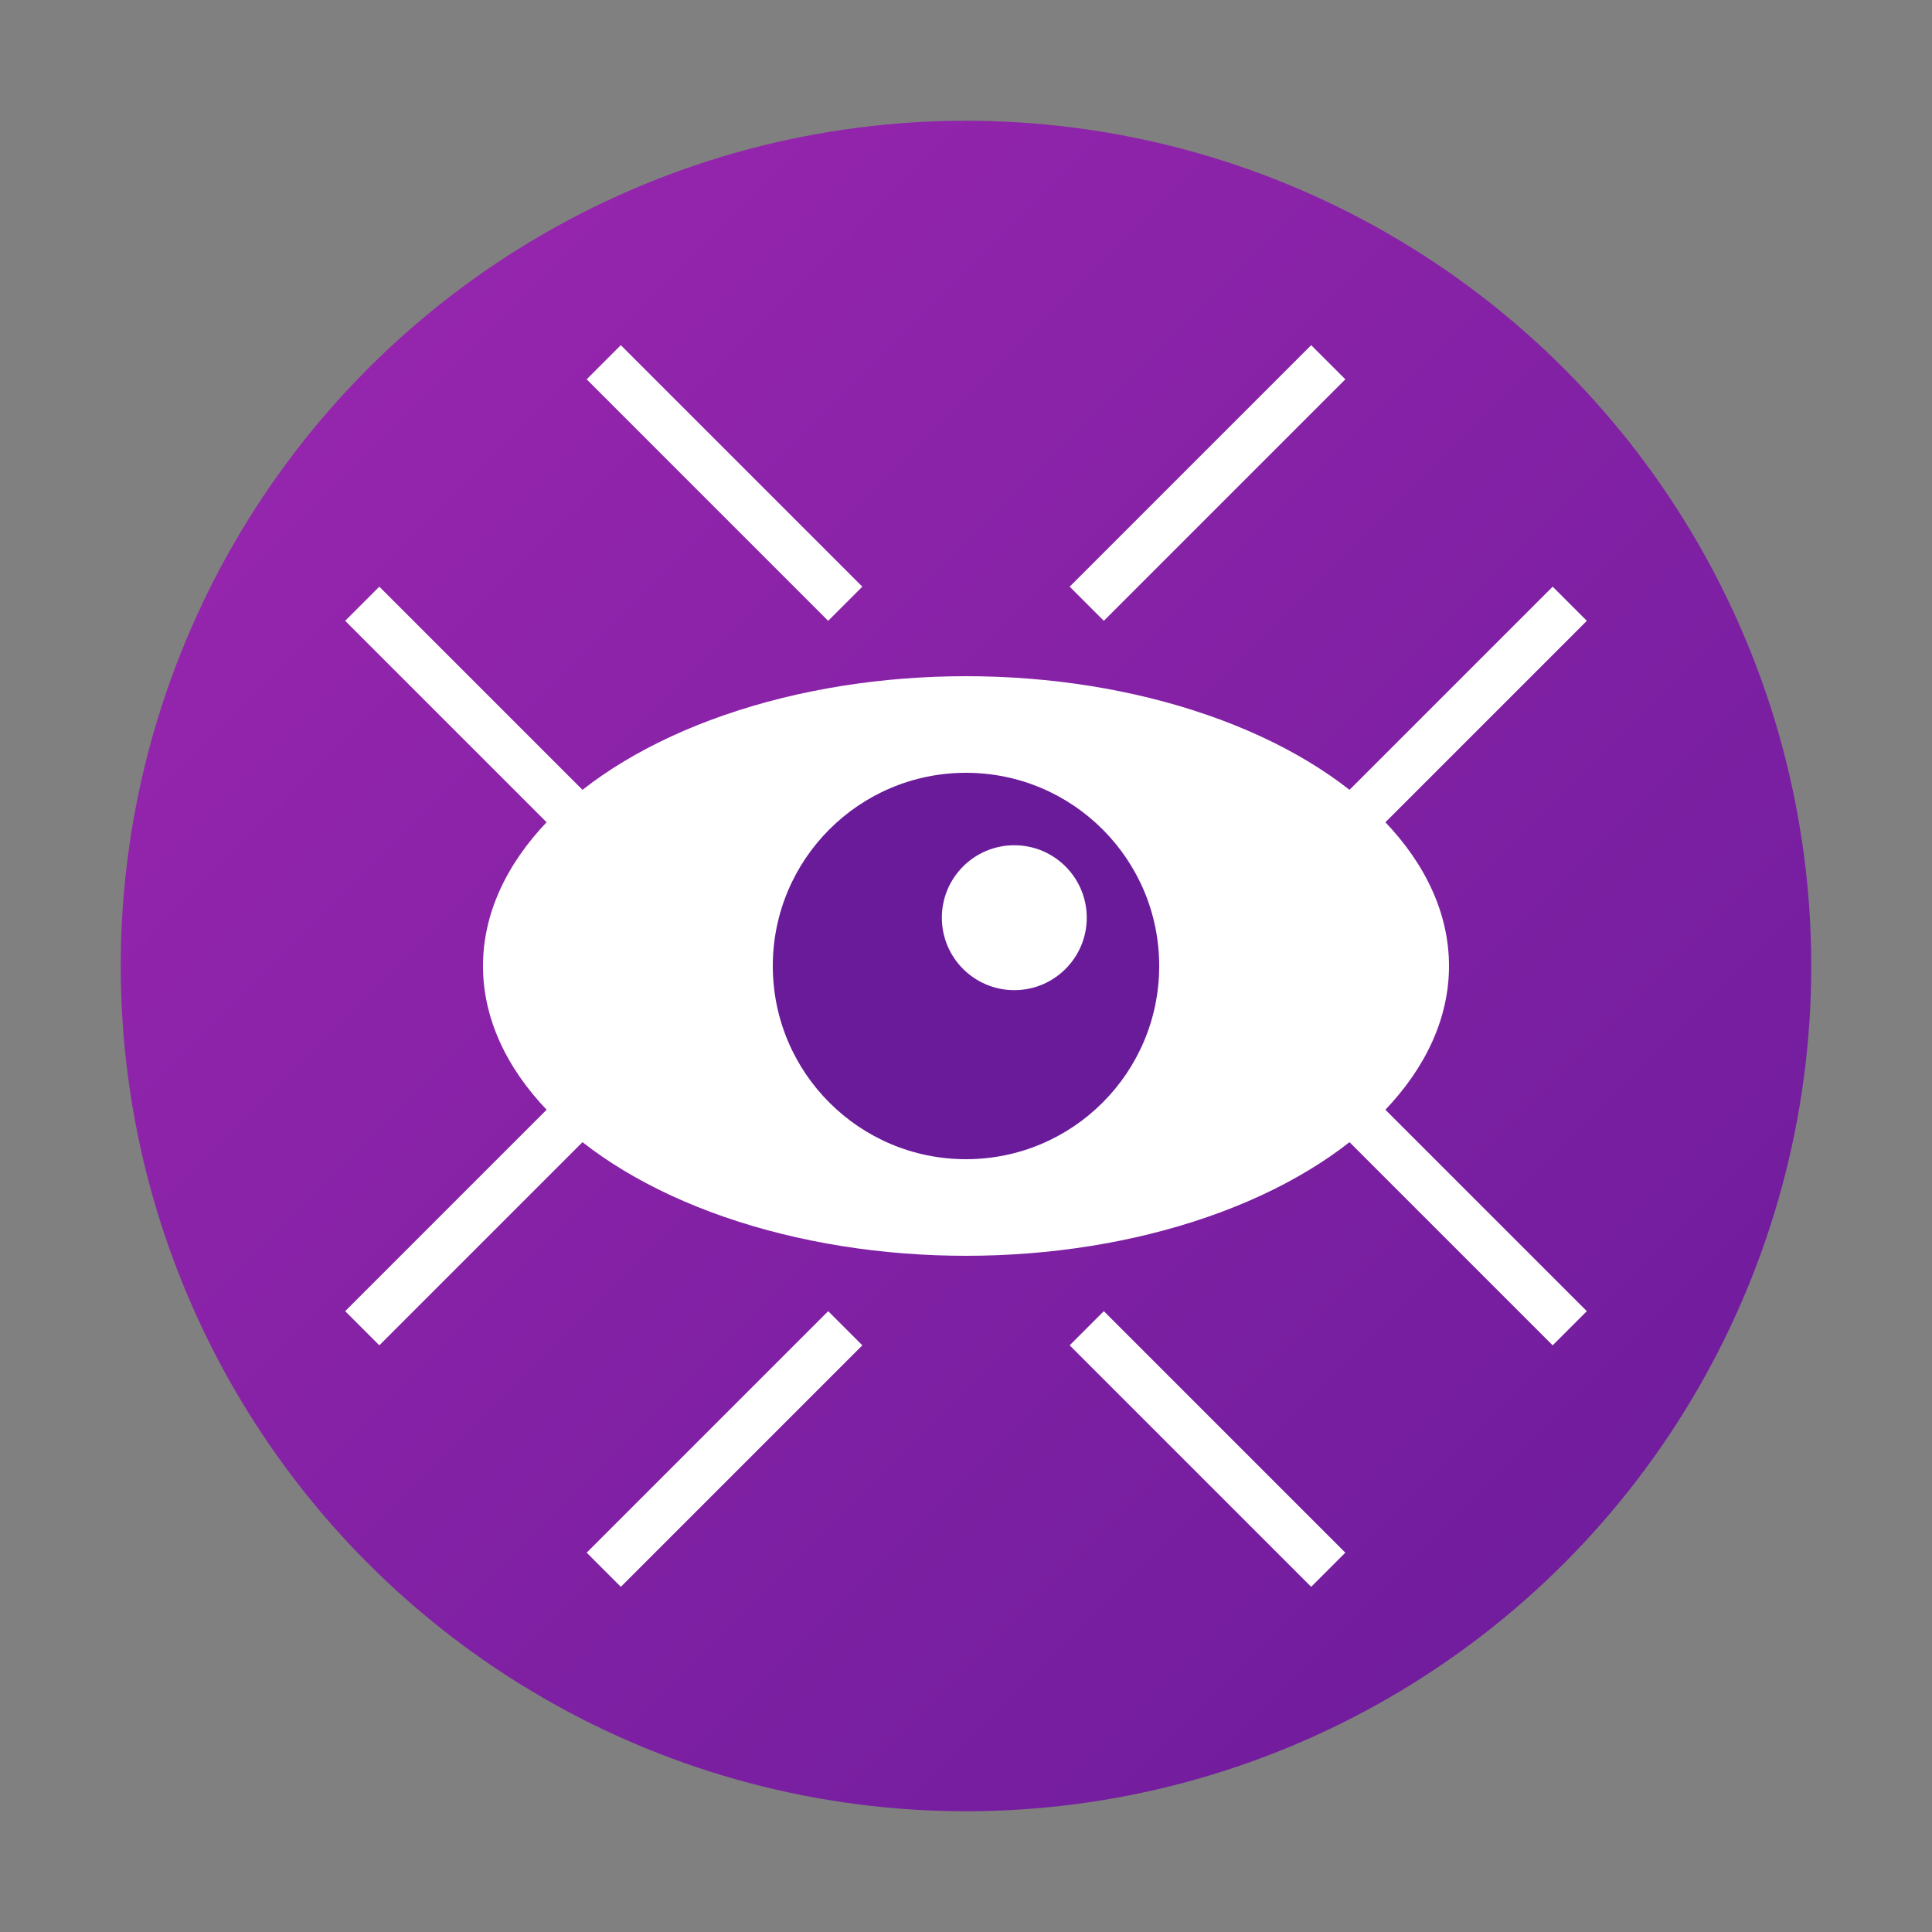 <svg width="80" height="80" viewBox="0 0 80 80" xmlns="http://www.w3.org/2000/svg">
  <rect x="0" y="0" width="80" height="80" fill="#808080" stroke="none"/>
  <defs>
    <linearGradient id="visionGradient" x1="0%" y1="0%" x2="100%" y2="100%">
      <stop offset="0%" style="stop-color:#9c27b0;stop-opacity:1" />
      <stop offset="100%" style="stop-color:#6a1b9a;stop-opacity:1" />
    </linearGradient>
  </defs>
  
  <!-- Background circle -->
  <circle cx="40" cy="40" r="35" fill="url(#visionGradient)"/>
  
  <!-- Eye icon -->
  <ellipse cx="40" cy="40" rx="20" ry="12" fill="white"/>
  <circle cx="40" cy="40" r="8" fill="#6a1b9a"/>
  <circle cx="42" cy="38" r="3" fill="white"/>
  
  <!-- Vision rays -->
  <path d="M15 25 L25 35" stroke="white" stroke-width="2"/>
  <path d="M25 15 L35 25" stroke="white" stroke-width="2"/>
  <path d="M55 15 L45 25" stroke="white" stroke-width="2"/>
  <path d="M65 25 L55 35" stroke="white" stroke-width="2"/>
  <path d="M65 55 L55 45" stroke="white" stroke-width="2"/>
  <path d="M55 65 L45 55" stroke="white" stroke-width="2"/>
  <path d="M25 65 L35 55" stroke="white" stroke-width="2"/>
  <path d="M15 55 L25 45" stroke="white" stroke-width="2"/>
</svg>